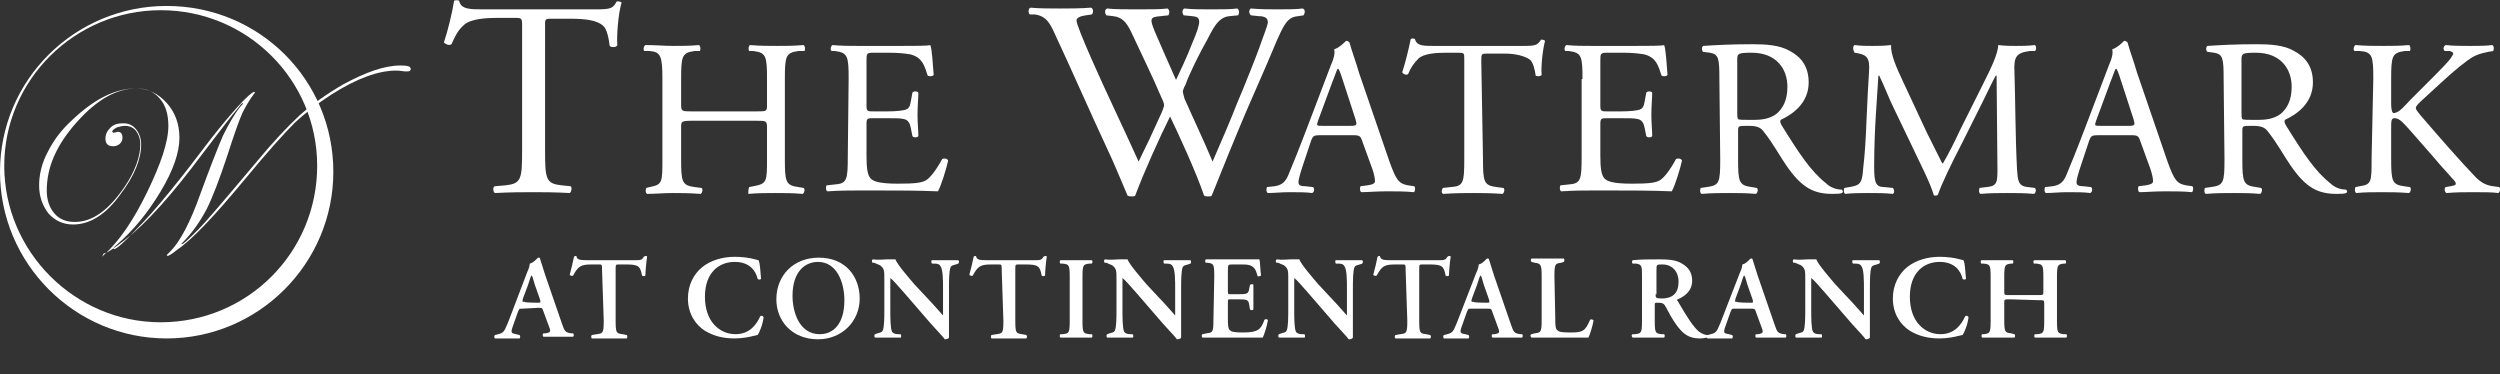 <svg enable-background="new 0 0 294 44" viewBox="0 0 294 44" xmlns="http://www.w3.org/2000/svg"><rect x="0" y="0" width="294" height="44" fill="#333333" stroke="none"/><g fill="#fff"><path d="m18.9 1.2c-10.1 0-18.4 8.2-18.4 18.3s8.3 18.4 18.4 18.4c10.2 0 18.4-8.2 18.4-18.4 0-10.1-8.2-18.3-18.4-18.3m20.3 19c0 10.8-8.8 19.6-19.6 19.6s-19.6-8.8-19.6-19.6 8.8-19.5 19.6-19.5c10.9 0 19.6 8.7 19.6 19.5"/><path d="m48.3 8.1c0 .2-.1.3-.4.3h-.2c-.3 0-.6-.1-1.1-.1-2.1 0-4.6.9-7.6 2.8-1.7 1.1-3.1 2.2-4.3 3.3-1.2 1.2-3.2 3.4-6 6.8-3.4 4.1-6 6.9-7.9 8.2-.6.5-1 .7-1.1.7l-.1-.1s.1-.1.4-.4c1.2-1.2 2.4-3.5 3.6-6.9 1.1-3 2-5.3 2.6-6.7.7-1.4 1.3-2.5 2.1-3.5.2-.2.3-.3.3-.4l-.2.1-.1.1-.3.4c-.6.7-2 2.5-4.2 5.4-3.5 4.7-6.5 8.1-9.1 10.1-1.4 1.1-2.2 1.6-2.5 1.6l-.2.4.2-.2c1.8-1.6 3.5-4.1 5.1-7.4s2.5-5.9 2.5-7.8c0-1.3-.3-2.4-1-3.2s-1.5-1.2-2.7-1.2c-2.4 0-4.7 1.3-7.1 4s-3.5 5.3-3.5 8c0 1.1.3 2 .9 2.7s1.4 1 2.4 1c2.1 0 4-1.4 5.9-4.2 1.2-1.8 1.8-3.5 1.8-4.9 0-.7-.2-1.2-.5-1.6s-.8-.6-1.3-.6c-.3 0-.7.1-1 .2-.3.2-.5.3-.5.5l.1.1h.1c.2 0 .4-.1.4-.1.4 0 .6.2.6.7 0 .3-.1.5-.3.7s-.5.3-.8.3c-.6 0-.9-.3-.9-.9 0-.5.2-.9.6-1.3s.9-.5 1.5-.5 1.1.2 1.5.7.6 1.1.6 1.8c0 1.7-.8 3.7-2.4 5.8-1.7 2.4-3.6 3.6-5.6 3.6-1.1 0-2.1-.4-2.9-1.3-.7-.9-1.1-2-1.1-3.3 0-1.2.3-2.6 1-3.9.7-1.4 1.6-2.6 2.8-3.7 2.6-2.5 5.1-3.8 7.6-3.8 1.4 0 2.6.6 3.6 1.7s1.5 2.5 1.5 4.1c0 1.7-.7 3.8-2.2 6.3s-3.2 4.6-5.3 6.4c-.2.2-.3.3-.3.3l.1.1c.3 0 1.2-.8 2.7-2.4 2.2-2.2 5.1-5.8 8.8-10.7 1.1-1.4 2.1-2.6 3.1-3.7s1.7-1.7 1.9-1.7l.1.1-.1.1c-.6.8-1 1.5-1.4 2.3-.4.9-1 2.6-1.8 5.1-.9 2.7-1.7 4.8-2.4 6.2-.8 1.5-1.7 2.8-2.9 4l-.1.1h.1c.2 0 .8-.6 2-1.8.8-.8 3.1-3.5 6.8-7.9 1.9-2.3 3.6-4.1 5.1-5.5 1.5-1.3 3.2-2.5 5.1-3.6 2.6-1.4 4.8-2.2 6.7-2.2.8 0 1.2.1 1.2.4"/><path d="m61.4 36.3c-.4 0-.3 0-.5.4l-.6 1.7c-.3.8-.1.8.4.9l.4.1c.1.1.1.3 0 .4-.4 0-1 0-1.5 0s-.9 0-1.4 0c-.1-.1-.1-.3 0-.4l.4-.1c.4-.1.6-.2.8-.6s.4-.9.7-1.7l1.9-5c.2-.4.3-.8.3-1 .5-.1.9-.7 1-.7s.2 0 .2.1c.2.6.4 1.3.6 1.9l2 5.8c.3.9.4 1 1.1 1.1h.2c.1.1.1.3 0 .4-.6 0-1.1 0-1.8 0-.6 0-1.2 0-1.7 0-.1-.1-.1-.3 0-.4h.3c.5-.1.6-.2.4-.7l-.7-1.9c-.1-.4-.2-.4-.6-.4zm1.8-.7c.4 0 .4 0 .3-.4l-.6-1.7c-.2-.7-.3-1.1-.4-1.1-.1.1-.2.5-.4 1.1l-.6 1.6c-.1.4-.1.4.2.4 0 .1 1.5.1 1.5.1z"/><path d="m70.8 31.7c0-.6 0-.6-.4-.6h-.8c-1.3 0-1.6.2-2.2 1.3-.1.1-.4 0-.4-.1.2-.7.4-1.6.5-2.1 0 0 .1-.1.2-.1s.1 0 .1.1c.1.3.3.4 1.2.4h5.6c.7 0 .9 0 1.1-.4.1 0 .1-.1.2-.1s.2 0 .2.1c-.1.6-.2 1.8-.2 2.2-.1.1-.3.1-.4 0-.2-1.1-.4-1.3-1.9-1.3h-.8c-.4 0-.4 0-.4.6v6c0 1.5.1 1.5.8 1.6l.5.1c.1.1.1.3 0 .4-.8 0-1.4 0-2 0s-1.3 0-2.1 0c-.1-.1-.1-.3 0-.4l.6-.1c.7-.1.8-.1.8-1.6z"/><path d="m89.5 32.8c-.1.1-.3.1-.4 0-.2-.9-.9-2-2.7-2s-3.5 1.2-3.5 4.1c0 3 1.8 4.4 3.6 4.4 1.7 0 2.5-1.2 2.9-2.1.1-.1.3-.1.4.1-.1.9-.5 1.8-.7 2.1-.2 0-.3.1-.5.1-.3.1-1.3.3-2.2.3-1.4 0-2.5-.3-3.5-.9-1.1-.7-2-2-2-3.8 0-1.6.7-2.9 1.7-3.7s2.4-1.2 3.8-1.2c.8 0 1.7.1 2.4.3l.4.1c.2.4.2 1.2.3 2.2z"/><path d="m101.1 35.1c0 2.7-2.1 4.8-4.9 4.8-3.1 0-4.9-2.2-4.9-4.7 0-2.8 2-4.9 5-4.9 3.2 0 4.8 2.3 4.8 4.8zm-7.9-.3c0 1.9.8 4.5 3.2 4.5 1.6 0 2.9-1.2 2.9-4 0-2.1-.9-4.5-3.1-4.5-1.5 0-3 1.1-3 4z"/><path d="m111.6 37.3v2.4c-.1.2-.4.2-.5.2-.2-.3-.6-.7-1.6-1.8l-3.2-3.7c-.9-1-1.3-1.5-1.6-1.7v.9 2.7c0 1 0 2.3.2 2.7.1.2.4.3.7.3h.3c.1.1.1.4 0 .4-.5 0-1.1 0-1.6 0-.6 0-1 0-1.4 0-.1-.1-.1-.3 0-.4l.3-.1c.3-.1.5-.1.6-.3.2-.4.2-1.6.2-2.7v-3.3c0-1.1 0-1.3-.5-1.7-.2-.1-.5-.2-.7-.3h-.2c-.1-.1-.1-.4.1-.4.5.1 1.3 0 1.6 0h1c.2.6 1.7 2.3 2.2 2.9l1.4 1.5c.6.6 1.9 2.1 2 2.2 0 0 0-.1 0-.3v-2.8c0-1 0-2.3-.3-2.7-.1-.2-.3-.3-.7-.3h-.3c-.1-.1-.1-.4 0-.4h1.6 1.5c.1.1.1.3 0 .4l-.3.1c-.3.1-.5.1-.6.3-.2.4-.2 1.6-.2 2.7z"/><path d="m117.8 31.7c0-.6 0-.6-.4-.6h-.8c-1.3 0-1.6.2-2.2 1.3-.1.1-.4 0-.4-.1.2-.7.4-1.6.5-2.1 0 0 .1-.1.2-.1s.1 0 .1.1c.1.3.3.4 1.2.4h5.6c.7 0 .9 0 1.1-.4.1 0 .1-.1.2-.1s.2 0 .2.1c-.1.6-.2 1.8-.2 2.2-.1.1-.3.1-.4 0-.2-1.1-.4-1.3-1.9-1.3h-.8c-.4 0-.4 0-.4.6v6c0 1.5.1 1.5.8 1.6l.5.1c.1.1.1.3 0 .4-.8 0-1.4 0-2 0s-1.3 0-2.1 0c-.1-.1-.1-.3 0-.4l.6-.1c.7-.1.8-.1.8-1.6z"/><path d="m127.3 37.7c0 1.5.1 1.5.8 1.6h.3c.1.1.1.3 0 .4-.6 0-1.2 0-1.8 0s-1.3 0-1.9 0c-.1-.1-.1-.3 0-.4h.3c.7-.1.8-.1.8-1.6v-5.1c0-1.5-.1-1.5-.8-1.6h-.3c-.1-.1-.1-.3 0-.4h1.9 1.8c.1.1.1.3 0 .4h-.3c-.7.1-.8.1-.8 1.6z"/><path d="m138.9 37.3v2.4c-.1.2-.4.2-.5.2-.2-.3-.6-.7-1.6-1.8l-3.2-3.7c-.9-1-1.3-1.5-1.6-1.7v.9 2.7c0 1 0 2.3.2 2.7.1.2.4.3.7.3h.3c.1.1.1.4 0 .4-.5 0-1.1 0-1.6 0-.6 0-1 0-1.4 0-.1-.1-.1-.3 0-.4l.3-.1c.3-.1.5-.1.6-.3.2-.4.2-1.6.2-2.7v-3.3c0-1.1 0-1.3-.5-1.7-.2-.1-.5-.2-.7-.3h-.2c-.1-.1-.1-.4.1-.4.5.1 1.3 0 1.6 0h1c.2.6 1.7 2.3 2.2 2.9l1.4 1.5c.6.6 1.9 2.1 2 2.2 0 0 0-.1 0-.3v-2.8c0-1 0-2.3-.3-2.7-.1-.2-.3-.3-.7-.3h-.3c-.1-.1-.1-.4 0-.4h1.6 1.5c.1.1.1.3 0 .4l-.3.1c-.3.1-.5.1-.6.3-.2.4-.2 1.6-.2 2.7z"/><path d="m142.8 32.5c0-1.5-.1-1.5-.8-1.6h-.2c-.1-.1-.1-.3 0-.4h1.8 2.6 1.9c.1.2.1 1.3.2 1.9-.1.1-.3.1-.4.1-.2-.8-.4-1.1-.9-1.3-.3-.1-.7-.1-1.1-.1h-.9c-.6 0-.6 0-.6.8v2.3c0 .4 0 .4.3.4h.7c1.2 0 1.4 0 1.5-.6l.1-.5c.1-.1.4-.1.4 0v1.4 1.5c-.1.1-.3.1-.4 0l-.1-.6c-.1-.6-.3-.6-1.5-.6h-.7c-.3 0-.3 0-.3.4v1.8c0 .7 0 1.2.2 1.4s.4.3 1.6.3c1.8 0 2.1-.4 2.5-1.5.1-.1.4-.1.4.1-.1.6-.4 1.6-.6 2-.6 0-1.8 0-3.4 0h-1.6c-.6 0-1.5 0-2.1 0-.1-.1-.1-.3 0-.4l.5-.1c.7-.1.8-.1.8-1.6z"/><path d="m159.1 37.3v2.4c-.1.2-.4.2-.5.2-.2-.3-.6-.7-1.6-1.8l-3.2-3.7c-.9-1-1.3-1.5-1.6-1.7v.9 2.7c0 1 0 2.3.2 2.7.1.2.4.3.7.3h.3c.1.1.1.4 0 .4-.5 0-1.1 0-1.6 0-.6 0-1 0-1.4 0-.1-.1-.1-.3 0-.4l.3-.1c.3-.1.5-.1.6-.3.2-.4.2-1.6.2-2.7v-3.3c0-1.1 0-1.3-.5-1.7-.2-.1-.5-.2-.7-.3h-.2c-.1-.1-.1-.4.1-.4.5.1 1.3 0 1.6 0h1c.2.6 1.7 2.3 2.2 2.9l1.4 1.5c.6.6 1.9 2.1 2 2.2 0 0 0-.1 0-.3v-2.8c0-1 0-2.3-.3-2.7-.1-.2-.3-.3-.7-.3h-.3c-.1-.1-.1-.4 0-.4h1.6 1.5c.1.1.1.3 0 .4l-.3.1c-.3.1-.5.1-.6.3-.2.4-.2 1.6-.2 2.7z"/><path d="m165.3 31.7c0-.6 0-.6-.4-.6h-.8c-1.3 0-1.6.2-2.2 1.3-.1.1-.4 0-.4-.1.2-.7.4-1.6.5-2.1 0 0 .1-.1.2-.1s.1 0 .1.1c.1.3.3.4 1.2.4h5.6c.7 0 .9 0 1.1-.4.1 0 .1-.1.2-.1s.2 0 .2.1c-.1.6-.2 1.8-.2 2.2-.1.1-.3.1-.4 0-.2-1.1-.4-1.3-1.9-1.3h-.8c-.4 0-.4 0-.4.6v6c0 1.5.1 1.5.8 1.6l.5.1c.1.1.1.3 0 .4-.8 0-1.4 0-2 0s-1.3 0-2.1 0c-.1-.1-.1-.3 0-.4l.6-.1c.7-.1.8-.1.8-1.6z"/><path d="m173 36.3c-.4 0-.3 0-.5.4l-.6 1.7c-.3.8-.1.8.4.9l.4.1c.1.1.1.3 0 .4-.4 0-1 0-1.5 0s-.9 0-1.4 0c-.1-.1-.1-.3 0-.4l.4-.1c.4-.1.6-.2.8-.6s.4-.9.7-1.7l1.9-4.9c.2-.4.3-.8.3-1 .5-.1.9-.7 1-.7s.2 0 .2.1c.2.6.4 1.3.6 1.9l2 5.8c.3.9.4 1 1.1 1.1h.2c.1.1.1.3 0 .4-.6 0-1.1 0-1.8 0-.6 0-1.2 0-1.7 0-.1-.1-.1-.3 0-.4h.3c.5-.1.6-.2.4-.7l-.7-1.9c-.1-.4-.2-.4-.6-.4zm1.8-.7c.4 0 .4 0 .3-.4l-.6-1.7c-.2-.7-.3-1.1-.4-1.1-.1.1-.2.5-.4 1.1l-.6 1.6c-.1.4-.1.4.2.4 0 .1 1.5.1 1.5.1z"/><path d="m182.9 37.4c0 .7 0 1.2.2 1.4s.4.3 1.5.3c1.5 0 1.8-.1 2.4-1.5.1-.1.4 0 .4.1-.1.6-.4 1.6-.6 2-.6 0-1.8 0-3.3 0h-1.4c-.7 0-1.4 0-2 0-.1-.1-.2-.3 0-.4l.4-.1c.7-.1.8-.1.8-1.6v-5.1c0-1.4-.1-1.5-.8-1.6l-.4-.1c-.1-.1-.1-.3 0-.4h2 1.8c.1.1.1.3 0 .4l-.3.1c-.7.1-.8.1-.8 1.6z"/><path d="m193.1 32.6c0-1.3 0-1.5-.7-1.6h-.4c-.1-.1-.1-.3 0-.4.9-.1 2-.1 3.2-.1 1.1 0 2 .1 2.6.5.7.4 1.2 1 1.2 2 0 1.3-1 1.9-1.7 2.2-.1 0-.1.2 0 .2 1.1 1.9 1.8 3 2.5 3.6.4.3.8.4 1 .4.1.1.1.2 0 .3-.2 0-.4.1-.9.1-1.3 0-2-.5-2.9-1.8-.4-.6-.8-1.3-1.1-1.9-.2-.4-.4-.5-.9-.5-.4 0-.4 0-.4.3v1.8c0 1.5.1 1.5.8 1.6h.3c.1.1.1.3 0 .4-.6 0-1.2 0-1.8 0s-1.2 0-1.9 0c-.1-.1-.2-.3 0-.4h.3c.7-.1.8-.1.8-1.6zm1.6 2c0 .4 0 .5.7.5 1.4 0 2-.7 2-2 0-1.1-.7-2-1.9-2-.7 0-.7 0-.7.7v2.8z"/><path d="m204 36.3c-.4 0-.3 0-.5.4l-.6 1.7c-.3.8-.1.8.4.9l.4.1c.1.1.1.3 0 .4-.4 0-1 0-1.5 0s-.9 0-1.4 0c-.1-.1-.1-.3 0-.4l.4-.1c.4-.1.6-.2.8-.6s.4-.9.7-1.7l1.9-4.9c.2-.4.3-.8.3-1 .5-.1.9-.7 1-.7s.2 0 .2.1c.2.6.4 1.3.6 1.9l2 5.8c.3.9.4 1 1.1 1.1h.2c.1.1.1.3 0 .4-.6 0-1.1 0-1.8 0-.6 0-1.2 0-1.7 0-.1-.1-.1-.3 0-.4h.3c.5-.1.6-.2.4-.7l-.7-1.9c-.1-.4-.2-.4-.6-.4zm1.8-.7c.4 0 .4 0 .3-.4l-.6-1.7c-.2-.7-.3-1.1-.4-1.1-.1.1-.2.5-.4 1.1l-.6 1.6c-.1.4-.1.4.2.4 0 .1 1.5.1 1.5.1z"/><path d="m219.9 37.3v2.4c-.1.2-.4.2-.5.2-.2-.3-.6-.7-1.6-1.8l-3.2-3.7c-.9-1-1.3-1.5-1.6-1.7v.9 2.7c0 1 0 2.3.2 2.7.1.2.4.3.7.3h.3c.1.1.1.4 0 .4-.5 0-1.1 0-1.6 0-.6 0-1 0-1.4 0-.1-.1-.1-.3 0-.4l.3-.1c.3-.1.5-.1.6-.3.2-.4.2-1.6.2-2.7v-3.3c0-1.1 0-1.3-.5-1.7-.2-.1-.5-.2-.7-.3h-.2c-.1-.1-.1-.4.1-.4.5.1 1.3 0 1.6 0h1c.2.6 1.7 2.3 2.2 2.9l1.4 1.5c.6.6 1.9 2.1 2 2.2 0 0 0-.1 0-.3v-2.8c0-1 0-2.3-.3-2.7-.1-.2-.3-.3-.7-.3h-.3c-.1-.1-.1-.4 0-.4h1.6 1.5c.1.1.1.3 0 .4l-.3.1c-.3.1-.5.1-.6.3-.2.4-.2 1.6-.2 2.7z"/><path d="m231.2 32.8c-.1.1-.3.1-.4 0-.2-.9-.9-2-2.7-2s-3.5 1.2-3.5 4.1c0 3 1.8 4.4 3.6 4.4 1.7 0 2.5-1.2 2.9-2.1.1-.1.3-.1.4.1-.1.9-.5 1.8-.7 2.1-.2 0-.3.1-.5.1-.3.1-1.3.3-2.2.3-1.4 0-2.5-.3-3.5-.9-1.1-.7-2-2-2-3.8 0-1.6.7-2.9 1.7-3.7s2.4-1.2 3.8-1.2c.8 0 1.7.1 2.4.3l.4.1c.2.4.2 1.2.3 2.2z"/><path d="m236.4 35.2c-.7 0-.7 0-.7.4v2c0 1.5.1 1.5.8 1.6l.4.1c.1.1.1.3 0 .4-.7 0-1.3 0-2 0s-1.2 0-1.8 0c-.1-.1-.1-.3 0-.4h.2c.7-.1.8-.1.8-1.6v-5.1c0-1.5-.1-1.5-.8-1.6h-.3c-.1-.1-.1-.3 0-.4h1.9 1.8c.1.1.1.3 0 .4h-.2c-.7.1-.8.1-.8 1.6v1.7c0 .4 0 .4.7.4h3.2c.7 0 .7 0 .7-.4v-1.7c0-1.5-.1-1.5-.8-1.6h-.3c-.1-.1-.1-.3 0-.4h1.9 1.8c.1.1.1.3 0 .4h-.2c-.7.1-.8.1-.8 1.6v5.1c0 1.5.1 1.5.8 1.6h.3c.1.1.1.3 0 .4-.6 0-1.2 0-1.8 0s-1.3 0-1.9 0c-.1-.1-.1-.3 0-.4h.3c.7-.1.8-.1.8-1.6v-2c0-.4 0-.4-.7-.4z"/><path d="m64.1 17.7c0 3.4.1 3.9 2 4.1l1 .1c.2.1.1.7-.1.8-1.9-.1-3-.1-4.3-.1s-2.5 0-4.5.1c-.2-.1-.3-.7 0-.8l1.2-.1c1.9-.2 2-.7 2-4.1v-14.6c0-1 0-1-1-1h-1.8c-1.4 0-3.2.1-4 .8s-1.1 1.4-1.5 2.3c-.3.2-.7 0-.9-.2.5-1.5 1-3.6 1.2-4.9.1-.1.5-.1.6 0 .2 1 1.3 1 2.8 1h13.2c1.8 0 2.1-.1 2.5-.9.2-.1.5 0 .6.1-.4 1.3-.6 4-.5 5-.1.3-.7.3-.9.1-.1-.8-.3-2-.8-2.4-.7-.6-2-.8-3.8-.8h-2.1c-1 0-.9 0-.9 1.1z"/><path d="m81.4 14.2c-1.3 0-1.3.1-1.3.8v3.7c0 2.7.1 3.1 1.6 3.3l.8.1c.2.1.1.6-.1.7-1.4-.1-2.3-.1-3.3-.1-1.1 0-2 .1-3 .1-.2-.1-.2-.5-.1-.7l.4-.1c1.5-.3 1.5-.5 1.5-3.3v-9.4c0-2.7-.2-3.2-1.5-3.3h-.6c-.2-.1-.1-.6.1-.7 1.3 0 2.2.1 3.3.1 1 0 1.9 0 3-.1.2.1.2.6.1.7h-.6c-1.5.2-1.6.6-1.6 3.3v3c0 .8.1.8 1.3.8h7.5c1.3 0 1.3 0 1.3-.8v-3c0-2.7-.1-3.1-1.6-3.3h-.5c-.1-.1-.1-.6.1-.7 1.2.1 2.1.1 3.2.1 1 0 1.9 0 3.1-.1.2.1.2.6.1.7h-.7c-1.5.2-1.6.6-1.6 3.3v9.4c0 2.7.1 3.1 1.6 3.3l.6.1c.2.1.1.6-.1.7-1.3-.1-2.1-.1-3.2-.1s-2 0-3.2.1c0-.2 0-.6.1-.8l.5-.1c1.6-.3 1.6-.5 1.6-3.3v-3.6c0-.8-.1-.8-1.3-.8z"/><path d="m99.8 9.3c0-2.7-.1-3.1-1.6-3.3h-.4c-.2-.1-.1-.6.1-.7 1.1.1 2 .1 3.1.1h4.9c1.7 0 3.2 0 3.5-.1.2.4.3 2.3.4 3.5-.1.2-.5.2-.7.1-.4-1.2-.6-2.1-2-2.5-.6-.1-1.4-.2-2.5-.2h-1.9c-.8 0-.8.1-.8 1v5.2c0 .7.1.7.9.7h1.5c1.1 0 1.9-.1 2.2-.2s.5-.3.6-.9l.2-1.1c.1-.2.6-.2.7 0 0 .6-.1 1.6-.1 2.6 0 .9.1 1.9.1 2.5-.1.2-.6.2-.7 0l-.2-1c-.1-.5-.3-.9-.8-1-.4-.1-1-.1-2-.1h-1.5c-.8 0-.9 0-.9.7v3.7c0 1.4.1 2.3.5 2.7.3.3.9.6 3.2.6 2 0 2.8-.1 3.3-.4s1.2-1.2 1.9-2.5c.2-.1.6-.1.7.2-.2.9-.8 2.9-1.2 3.6-2.4-.1-4.7-.1-7-.1h-2.4c-1.1 0-2 0-3.6.1-.2-.1-.2-.5-.1-.7l.9-.1c1.5-.1 1.6-.5 1.6-3.3z"/><path d="m121.1 1.7c-.2-.2-.2-.7.1-.8.9.1 2.4.1 3.4.1.9 0 2.6 0 3.7-.1.3.1.3.6.1.8l-.7.1c-.7.1-1.1.3-1.1.6 0 .4.7 2.1 1.7 4.4 1.8 4.1 3.8 8.2 5.6 12.2.8-1.6 1.7-3.5 2.5-5.3.3-.6.5-1.2.5-1.3 0-.2-.1-.5-.3-.9-1.1-2.6-2.4-5.2-3.6-7.8-.5-1-1-1.7-2.1-1.8l-.8-.1c-.2-.3-.2-.7.1-.8.9.1 2.2.1 3.5.1 1.6 0 2.8 0 3.6-.1.2.1.3.5.1.8l-.9.1c-1.3.1-1.3.3-.7 1.8.7 1.6 1.6 3.7 2.5 5.7.6-1.3 1.2-2.5 1.9-4.3 1.2-2.8 1-3.1 0-3.2l-1-.1c-.2-.3-.2-.7.1-.8.9.1 1.9.1 3.1.1 1.1 0 2.4 0 3.1-.1.2.1.3.5.1.8l-1 .1c-1.4.1-2 1.6-2.7 2.9-.7 1.2-2.1 4-2.5 5.2-.2.3-.3.7-.3.8s.1.4.2.8c1.1 2.5 2.3 5 3.3 7.4 1-2.3 2-4.6 2.9-6.9.7-1.6 2.4-5.9 2.6-6.5.4-1.2 1-2.6 1-3 0-.5-.4-.7-1.1-.7l-.9-.1c-.3-.3-.2-.7 0-.8 1.2.1 2.1.1 3.1.1 1.2 0 2.2 0 3-.1.3.1.3.5.1.8l-.6.1c-1.5.1-1.8 1.1-3.7 5.6l-2.4 5.5c-1.4 3.3-2.7 6.5-4.1 10-.1.1-.2.1-.4.1s-.3 0-.5-.1c-1-2.9-2.9-7-4-9.3-1.2 2.4-3.1 6.6-4.1 9.3-.1.1-.2.1-.4.1s-.3 0-.5-.1c-.6-1.4-1.8-4.3-2.3-5.3-2.1-4.5-4.1-9.1-6.2-13.6-.6-1.3-1-2.2-2.4-2.4z"/><path d="m160.2 16.6c-.2-.6-.3-.7-1.1-.7h-3.9c-.7 0-.8.1-1 .6l-.9 2.7c-.4 1.2-.6 1.9-.6 2.2s.1.5.8.5l.9.1c.2.1.2.6-.1.7-.7-.1-1.5-.1-2.7-.1-.9 0-1.8.1-2.5.1-.2-.1-.2-.5-.1-.7l.9-.1c.6-.1 1.2-.3 1.6-1.3.5-1.2 1.2-2.9 2.3-5.8l2.7-7.1c.4-.9.5-1.4.4-1.9.6-.2 1.1-.7 1.4-1 .2 0 .3.1.4.2.3 1.1.8 2.4 1.1 3.5l3.6 10.5c.8 2.2 1.1 2.6 2.2 2.8l.7.1c.2.1.1.6 0 .7-1.1-.1-2-.1-3.2-.1-1.3 0-2.2.1-3 .1-.2-.1-.2-.5-.1-.7l.8-.1c.6-.1.9-.2.9-.5s-.1-.8-.3-1.4zm-5.2-2.4c-.2.6-.2.6.6.6h3.2c.8 0 .8-.1.6-.8l-1.4-4.3c-.2-.6-.4-1.3-.6-1.6h-.1c-.1.1-.3.8-.6 1.5z"/><path d="m174.4 18.7c0 2.7.1 3.1 1.6 3.3l.8.1c.2.1.1.6-.1.7-1.5-.1-2.4-.1-3.4-.1s-2 0-3.6.1c-.2-.1-.2-.5 0-.7l.9-.1c1.5-.1 1.6-.5 1.6-3.3v-11.7c0-.8 0-.8-.8-.8h-1.4c-1.1 0-2.6.1-3.2.7s-.9 1.1-1.2 1.8c-.2.2-.6 0-.7-.2.4-1.2.8-2.9 1-3.9.1-.1.4-.1.5 0 .2.8 1 .8 2.2.8h10.6c1.4 0 1.6-.1 2-.7.1-.1.4 0 .5.1-.3 1.1-.5 3.2-.4 4-.1.2-.6.2-.7.1-.1-.7-.3-1.6-.7-1.9-.6-.4-1.6-.7-3-.7h-1.9c-.8 0-.8 0-.8.9z"/><path d="m186.1 9.3c0-2.7-.1-3.1-1.6-3.3h-.4c-.2-.1-.1-.6.1-.7 1.1.1 2 .1 3.1.1h4.9c1.7 0 3.2 0 3.5-.1.2.4.3 2.3.4 3.5-.1.2-.5.2-.7.1-.4-1.2-.6-2.1-2-2.5-.6-.1-1.4-.2-2.5-.2h-1.9c-.8 0-.8.1-.8 1v5.2c0 .7.1.7.9.7h1.5c1.1 0 1.9-.1 2.2-.2s.5-.3.6-.9l.2-1.1c.1-.2.6-.2.7 0 0 .6-.1 1.6-.1 2.6 0 .9.1 1.9.1 2.5-.1.2-.6.2-.7 0l-.2-1c-.1-.5-.3-.9-.8-1-.4-.1-1-.1-2-.1h-1.5c-.8 0-.9 0-.9.7v3.7c0 1.4.1 2.3.5 2.7.3.3.9.6 3.2.6 2 0 2.8-.1 3.3-.4s1.2-1.2 1.9-2.5c.2-.1.6-.1.7.2-.2.9-.8 2.9-1.2 3.6-2.4-.1-4.7-.1-7-.1h-2.4c-1.1 0-2 0-3.6.1-.2-.1-.2-.5-.1-.7l.9-.1c1.5-.1 1.6-.5 1.6-3.3v-9.1z"/><path d="m202.2 9.3c0-2.5-.1-2.9-1.1-3.1l-.8-.1c-.2-.1-.2-.6 0-.7 1.5-.1 3.3-.2 5.8-.2 1.6 0 3.2.1 4.4.8 1.3.7 2.2 1.8 2.2 3.7 0 2.5-2 3.8-3.3 4.4-.1.2 0 .4.1.6 2.1 3.4 3.5 5.5 5.3 6.9.4.4 1.1.7 1.8.7.1.1.2.3 0 .4s-.7.1-1.1.1c-2.2 0-3.6-.7-5.4-3.3-.7-1-1.7-2.8-2.6-3.9-.4-.6-.8-.8-1.9-.8-1.2 0-1.2 0-1.2.6v3.3c0 2.7.1 3.1 1.6 3.3l.6.1c.2.1.1.6-.1.7-1.2-.1-2.1-.1-3.1-.1-1.1 0-2 0-3.3.1-.2-.1-.2-.5-.1-.7l.7-.1c1.5-.2 1.6-.5 1.6-3.3zm2.1 3.8c0 .5 0 .8.1.9s.5.1 1.8.1c.9 0 1.9-.1 2.7-.7.7-.6 1.3-1.5 1.3-3.2 0-2.1-1.3-4-4.2-4-1.6 0-1.7.1-1.7.8z"/><path d="m226.6 15.6c.6 1.2 1.2 2.4 1.8 3.6h.1c.7-1.2 1.4-2.6 2-3.9l2.5-5c1.2-2.4 1.9-3.8 2-5 .9.1 1.4.1 2 .1.7 0 1.5 0 2.3-.1.2.1.2.6 0 .7h-.6c-1.6.2-1.9.7-1.8 2.5.1 2.8.1 7.6.3 11.4.1 1.3.1 2 1.3 2.1l.8.1c.2.2.1.6-.1.7-1.1-.1-2.1-.1-3.1-.1-.9 0-2.1 0-3.2.1-.2-.1-.2-.5-.1-.7l.8-.1c1.3-.1 1.3-.6 1.3-2.2l-.1-10.9h-.1c-.2.3-1.2 2.4-1.7 3.4l-2.3 4.6c-1.2 2.3-2.4 4.8-2.8 6-.1.1-.2.1-.3.1s-.2 0-.2-.1c-.4-1.4-1.7-3.9-2.3-5.2l-2.4-5c-.6-1.2-1.1-2.6-1.7-3.8h-.1c-.1 1.6-.2 3.1-.3 4.6-.1 1.6-.2 3.9-.2 6.1 0 1.9.2 2.4 1.2 2.4l1 .1c.2.2.2.6 0 .7-.9-.1-1.9-.1-2.9-.1-.8 0-1.8 0-2.7.1-.2-.1-.2-.5-.1-.7l.6-.1c1.1-.2 1.5-.3 1.6-2.1.2-1.7.3-3.2.4-5.7.1-2.2.2-4.4.3-5.8.1-1.6-.2-2-1.7-2.2l-.1-.2c-.1-.2-.1-.6.1-.7.8.1 1.4.1 2.1.1.6 0 1.3 0 2.2-.1-.1 1 .6 2.6 1.4 4.3z"/><path d="m251.7 16.6c-.2-.6-.3-.7-1.1-.7h-3.9c-.7 0-.8.1-1 .6l-.9 2.7c-.4 1.2-.6 1.9-.6 2.2s.1.5.8.5l.9.1c.2.1.2.6-.1.7-.7-.1-1.5-.1-2.7-.1-.9 0-1.8.1-2.5.1-.2-.1-.2-.5-.1-.7l.9-.1c.6-.1 1.2-.3 1.6-1.3.5-1.2 1.2-2.9 2.3-5.8l2.7-7.1c.4-.9.5-1.4.4-1.9.6-.2 1.1-.7 1.4-1 .2 0 .3.1.4.2.3 1.1.8 2.4 1.1 3.5l3.6 10.5c.8 2.2 1.1 2.6 2.2 2.8l.7.1c.2.1.1.6 0 .7-1.1-.1-2-.1-3.2-.1-1.3 0-2.2.1-3 .1-.2-.1-.2-.5-.1-.7l.8-.1c.6-.1.9-.2.9-.5s-.1-.8-.3-1.4zm-5.2-2.4c-.2.6-.2.6.6.6h3.2c.8 0 .8-.1.6-.8l-1.4-4.3c-.2-.6-.4-1.3-.6-1.6h-.1c-.1.1-.3.8-.6 1.5z"/><path d="m261.5 9.3c0-2.5-.1-2.9-1.1-3.1l-.8-.1c-.2-.1-.2-.6 0-.7 1.5-.1 3.3-.2 5.8-.2 1.6 0 3.2.1 4.4.8 1.3.7 2.2 1.8 2.2 3.7 0 2.5-2 3.8-3.3 4.4-.1.2 0 .4.1.6 2.1 3.4 3.5 5.5 5.3 6.9.4.4 1.1.7 1.8.7.1.1.2.3 0 .4s-.7.1-1.1.1c-2.2 0-3.6-.7-5.4-3.3-.7-1-1.7-2.8-2.6-3.9-.4-.6-.8-.8-1.9-.8-1.2 0-1.2 0-1.2.6v3.3c0 2.7.1 3.1 1.6 3.3l.6.1c.2.1.1.6-.1.7-1.2-.1-2.1-.1-3.1-.1-1.1 0-2 0-3.3.1-.2-.1-.2-.5-.1-.7l.7-.1c1.5-.2 1.6-.5 1.6-3.3zm2.1 3.8c0 .5 0 .8.1.9s.5.1 1.8.1c.9 0 1.9-.1 2.7-.7.7-.6 1.3-1.5 1.3-3.2 0-2.1-1.3-4-4.2-4-1.6 0-1.7.1-1.7.8z"/><path d="m279.1 9.3c0-2.7-.1-3.2-1.6-3.3h-.6c-.2-.1-.1-.6.1-.7 1.3.1 2.1.1 3.3.1 1 0 1.9 0 3-.1.2.1.2.6.1.7h-.6c-1.5.2-1.6.6-1.6 3.3v3c0 .5.1 1 .3 1s.6-.2.7-.3c.4-.3 1-1 1.3-1.3l2.8-2.8c.5-.5 1.8-1.8 2-2.2.1-.2.2-.3.2-.4s-.1-.2-.4-.3h-.6c-.2-.2-.2-.5.1-.7.9.1 2 .1 2.9.1s1.8 0 2.6-.1c.2.1.2.5.1.7-.7.1-1.7.3-2.4.7s-2.2 1.6-3.7 3l-2.4 2.2c-.4.4-.6.6-.6.8s.2.4.5.8c2.5 2.9 4.5 5.2 6.5 7.3.6.6 1.2 1 2.1 1.1l.7.1c.2.1.1.6-.1.7-.7-.1-1.7-.1-2.9-.1-1.1 0-2 0-3.2.1-.2-.1-.3-.5-.1-.7l.6-.1c.4-.1.6-.1.6-.3s-.2-.4-.4-.6c-.5-.6-1.2-1.3-2.2-2.5l-2.1-2.4c-1.5-1.7-1.9-2.2-2.5-2.2-.4 0-.4.3-.4 1.3v3.4c0 2.7.1 3.1 1.5 3.3l.7.1c.2.1.1.6-.1.7-1.3-.1-2.2-.1-3.2-.1-1.1 0-2 0-3 .1-.2-.1-.2-.5-.1-.7l.5-.1c1.4-.2 1.4-.5 1.4-3.3z"/></g></svg>